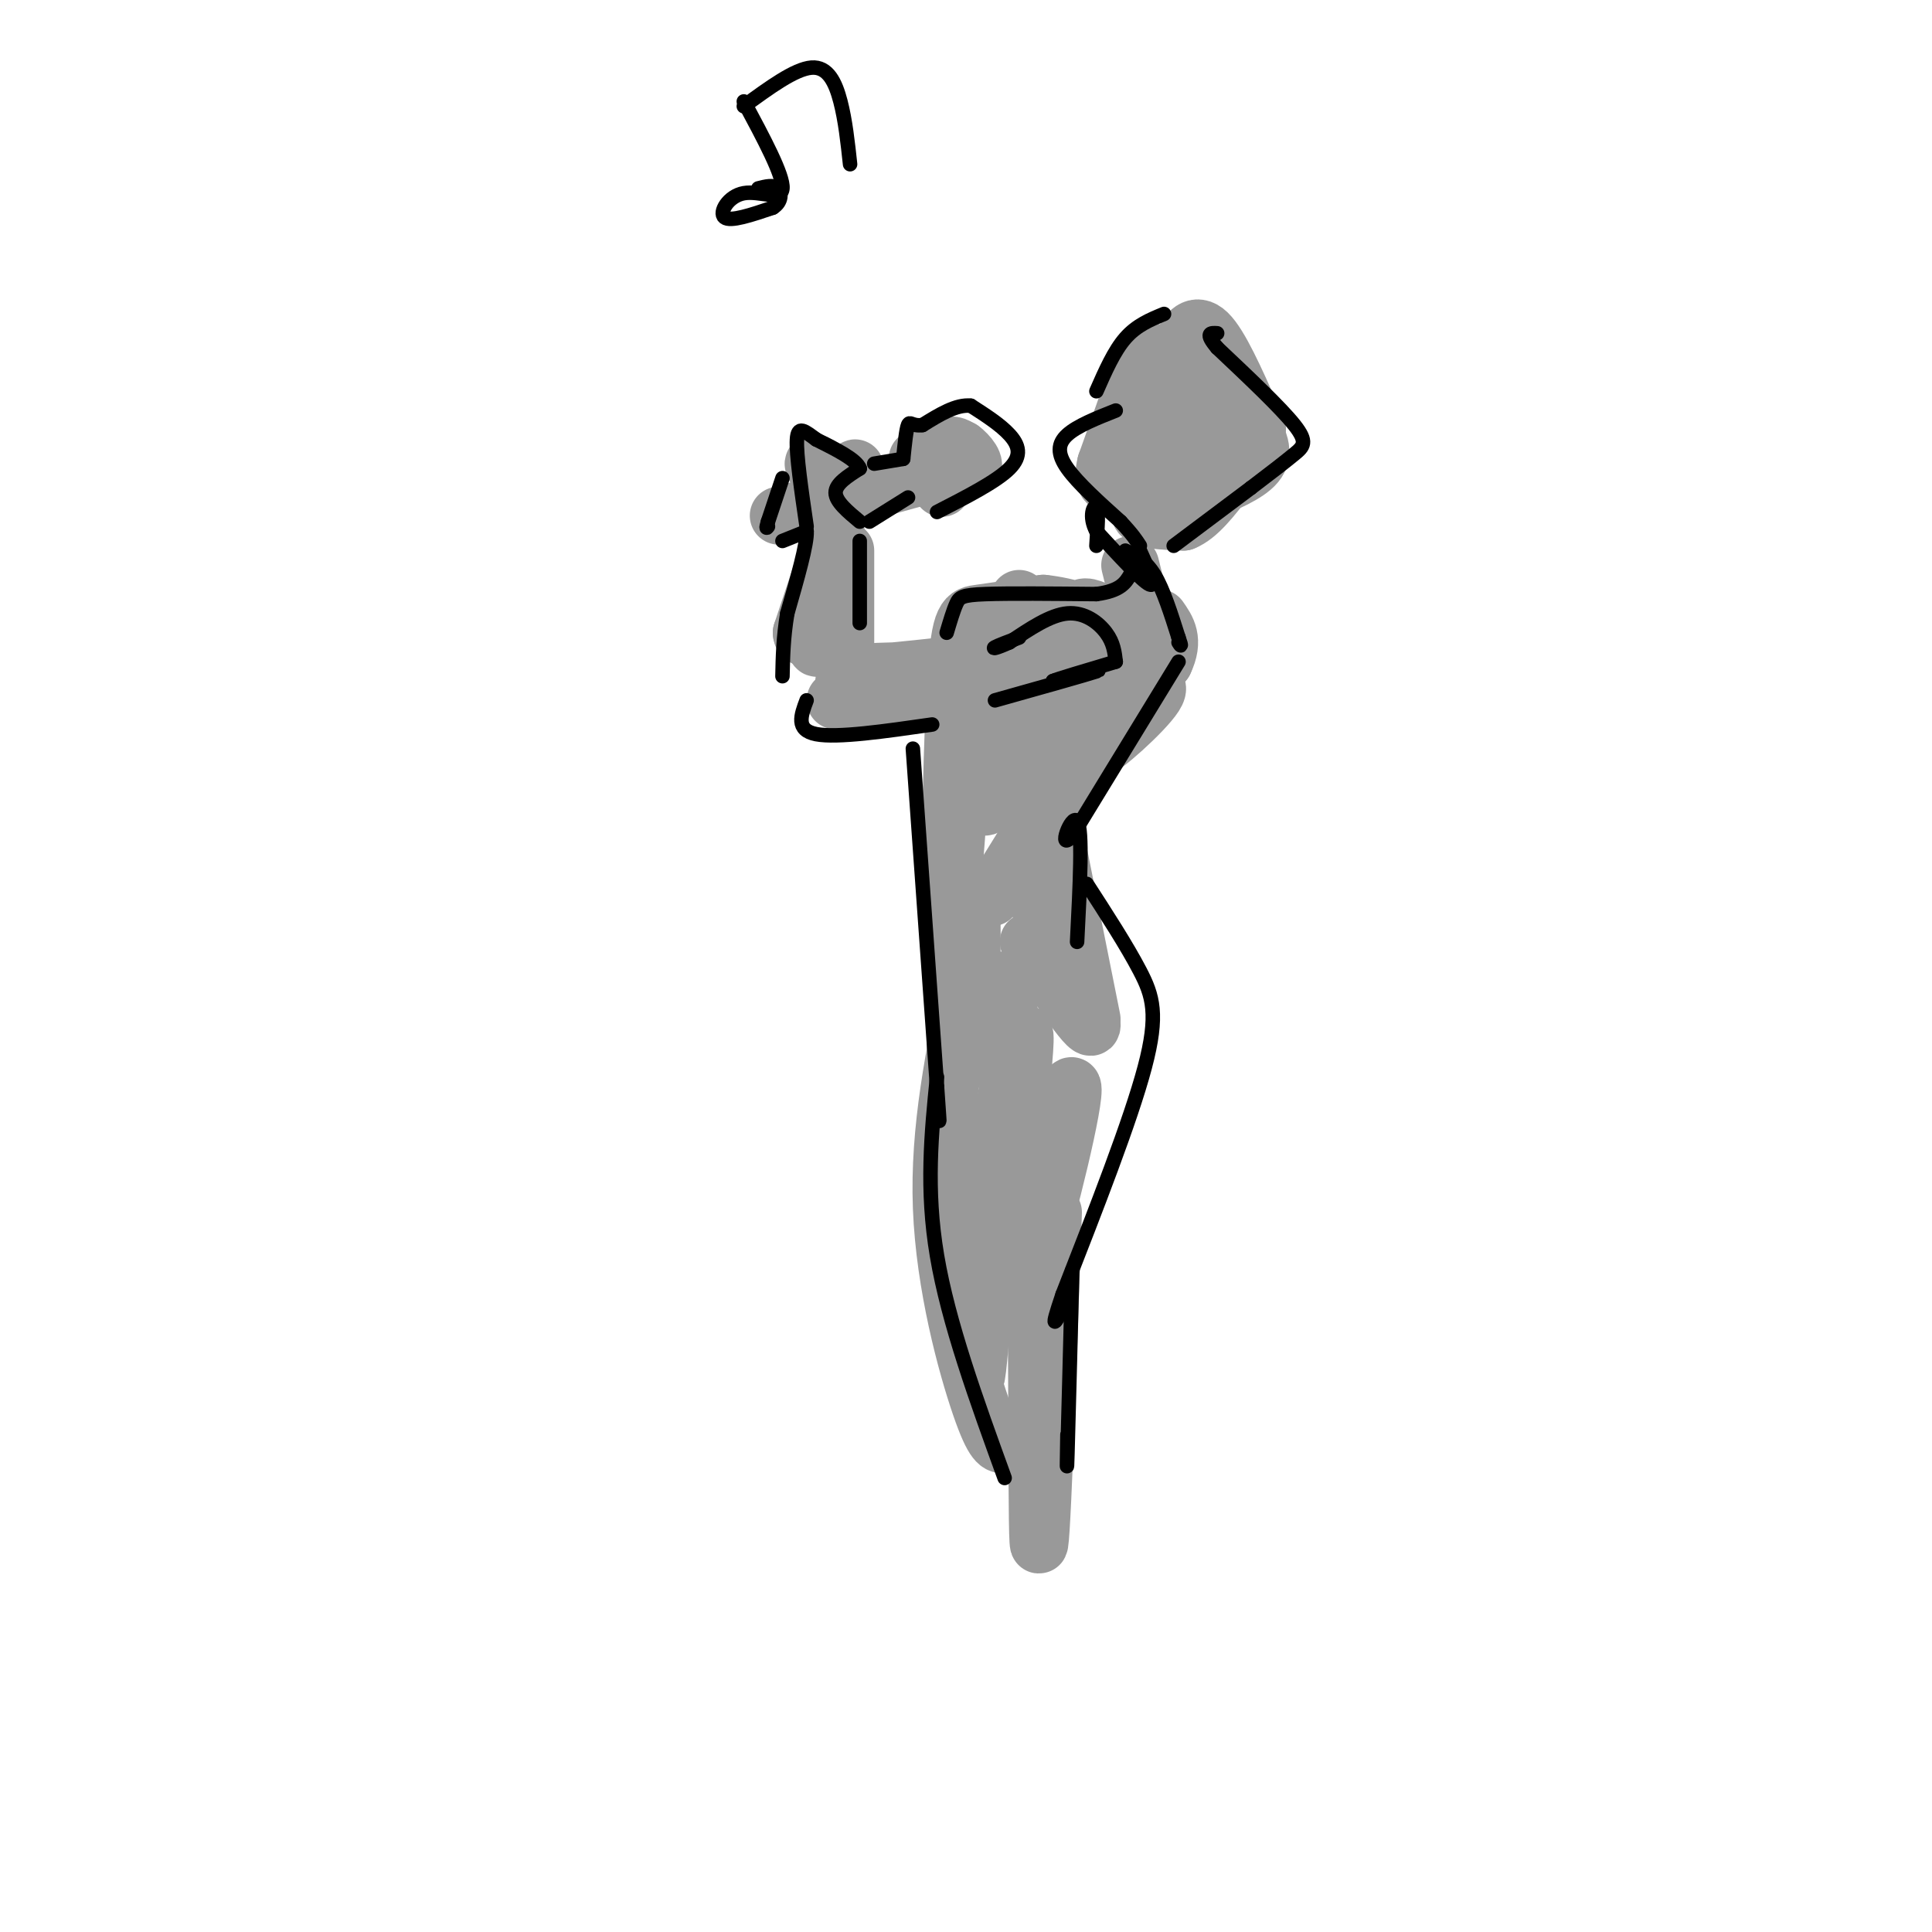 <svg viewBox='0 0 400 400' version='1.1' xmlns='http://www.w3.org/2000/svg' xmlns:xlink='http://www.w3.org/1999/xlink'><g fill='none' stroke='rgb(153,153,153)' stroke-width='12' stroke-linecap='round' stroke-linejoin='round'><path d='M239,73c-1.662,0.697 -3.324,1.394 -2,2c1.324,0.606 5.633,1.121 6,1c0.367,-0.121 -3.209,-0.879 -5,-1c-1.791,-0.121 -1.797,0.394 -3,4c-1.203,3.606 -3.601,10.303 -6,17'/><path d='M229,96c-0.877,3.679 -0.070,4.378 3,5c3.070,0.622 8.404,1.167 10,0c1.596,-1.167 -0.544,-4.048 0,-6c0.544,-1.952 3.772,-2.976 7,-4'/><path d='M249,91c-0.071,-1.861 -3.748,-4.512 -5,-8c-1.252,-3.488 -0.078,-7.811 3,-7c3.078,0.811 8.059,6.757 11,11c2.941,4.243 3.840,6.784 2,9c-1.840,2.216 -6.420,4.108 -11,6'/><path d='M249,102c-3.889,-0.044 -8.111,-3.156 -9,-6c-0.889,-2.844 1.556,-5.422 4,-8'/><path d='M244,88c1.690,-2.631 3.917,-5.208 4,-7c0.083,-1.792 -1.976,-2.798 -3,-2c-1.024,0.798 -1.012,3.399 -1,6'/><path d='M195,101c0.167,-3.333 0.333,-6.667 1,-8c0.667,-1.333 1.833,-0.667 3,0'/><path d='M199,93c1.400,0.978 3.400,3.422 2,4c-1.400,0.578 -6.200,-0.711 -11,-2'/><path d='M193,98c0.000,0.000 -29.000,8.000 -29,8'/><path d='M164,106c-4.833,1.333 -2.417,0.667 0,0'/><path d='M176,103c0.417,-2.833 0.833,-5.667 1,-6c0.167,-0.333 0.083,1.833 0,4'/><path d='M177,101c-1.867,-0.667 -6.533,-4.333 -8,-5c-1.467,-0.667 0.267,1.667 2,4'/><path d='M171,100c0.333,0.833 0.167,0.917 0,1'/><path d='M173,110c0.000,0.000 -7.000,21.000 -7,21'/><path d='M166,131c0.179,2.690 4.125,-1.083 6,-5c1.875,-3.917 1.679,-7.976 1,-7c-0.679,0.976 -1.839,6.988 -3,13'/><path d='M170,132c-0.667,2.500 -0.833,2.250 -1,2'/><path d='M175,114c0.000,0.000 0.000,25.000 0,25'/><path d='M175,139c-0.333,5.167 -1.167,5.583 -2,6'/><path d='M177,146c0.000,0.000 52.000,-4.000 52,-4'/><path d='M229,142c1.833,-1.167 -19.583,-2.083 -41,-3'/><path d='M188,139c-9.917,-0.131 -14.208,1.042 -3,0c11.208,-1.042 37.917,-4.298 49,-5c11.083,-0.702 6.542,1.149 2,3'/><path d='M236,137c0.000,1.333 -1.000,3.167 -2,5'/><path d='M234,117c0.000,0.000 3.000,12.000 3,12'/><path d='M225,154c0.000,0.000 -18.000,29.000 -18,29'/><path d='M207,183c-3.000,4.833 -1.500,2.417 0,0'/><path d='M213,195c6.667,10.089 13.333,20.178 13,17c-0.333,-3.178 -7.667,-19.622 -10,-24c-2.333,-4.378 0.333,3.311 3,11'/><path d='M211,124c-2.400,13.622 -4.800,27.244 -7,28c-2.200,0.756 -4.200,-11.356 -5,-13c-0.800,-1.644 -0.400,7.178 0,16'/><path d='M199,155c-0.475,10.648 -1.663,29.266 -2,26c-0.337,-3.266 0.179,-28.418 1,-41c0.821,-12.582 1.949,-12.595 5,-13c3.051,-0.405 8.026,-1.203 13,-2'/><path d='M216,125c5.086,0.488 11.301,2.708 13,3c1.699,0.292 -1.120,-1.344 -3,-2c-1.880,-0.656 -2.823,-0.330 -5,4c-2.177,4.330 -5.589,12.665 -9,21'/><path d='M212,151c-1.998,6.844 -2.494,13.453 -2,13c0.494,-0.453 1.979,-7.968 0,-7c-1.979,0.968 -7.423,10.419 -6,10c1.423,-0.419 9.711,-10.710 18,-21'/><path d='M222,146c2.667,-2.333 0.333,2.333 -2,7'/><path d='M232,143c4.600,-1.200 9.200,-2.400 7,1c-2.200,3.400 -11.200,11.400 -12,11c-0.800,-0.400 6.600,-9.200 14,-18'/><path d='M241,137c2.167,-4.500 0.583,-6.750 -1,-9'/><path d='M219,176c0.000,0.000 7.000,35.000 7,35'/><path d='M222,226c-5.589,13.000 -11.179,26.000 -10,22c1.179,-4.000 9.125,-25.000 10,-23c0.875,2.000 -5.321,27.000 -8,35c-2.679,8.000 -1.839,-1.000 -1,-10'/><path d='M201,210c-0.048,4.881 -0.095,9.762 0,3c0.095,-6.762 0.333,-25.167 0,-28c-0.333,-2.833 -1.238,9.905 -2,13c-0.762,3.095 -1.381,-3.452 -2,-10'/><path d='M198,186c-0.167,15.083 -0.333,30.167 0,34c0.333,3.833 1.167,-3.583 2,-11'/><path d='M201,202c-3.311,15.889 -6.622,31.778 -6,48c0.622,16.222 5.178,32.778 8,41c2.822,8.222 3.911,8.111 5,8'/><path d='M218,251c-1.289,37.333 -2.578,74.667 -3,68c-0.422,-6.667 0.022,-57.333 -1,-75c-1.022,-17.667 -3.511,-2.333 -6,13'/><path d='M208,257c0.571,-10.226 5.000,-42.292 4,-43c-1.000,-0.708 -7.429,29.940 -10,47c-2.571,17.060 -1.286,20.530 0,24'/><path d='M202,285c0.333,0.333 1.167,-10.833 2,-22'/><path d='M208,207c0.583,1.833 1.167,3.667 1,3c-0.167,-0.667 -1.083,-3.833 -2,-7'/><path d='M245,98c-4.500,3.167 -9.000,6.333 -9,8c0.000,1.667 4.500,1.833 9,2'/><path d='M245,108c3.000,-1.167 6.000,-5.083 9,-9'/><path d='M245,76c-0.356,-1.511 -0.711,-3.022 0,-5c0.711,-1.978 2.489,-4.422 5,-2c2.511,2.422 5.756,9.711 9,17'/><path d='M259,86c1.667,3.333 1.333,3.167 1,3'/></g>
<g fill='none' stroke='rgb(0,0,0)' stroke-width='3' stroke-linecap='round' stroke-linejoin='round'><path d='M241,65c-2.833,1.167 -5.667,2.333 -8,5c-2.333,2.667 -4.167,6.833 -6,11'/><path d='M231,85c-3.978,1.578 -7.956,3.156 -10,5c-2.044,1.844 -2.156,3.956 0,7c2.156,3.044 6.578,7.022 11,11'/><path d='M232,108c2.500,2.667 3.250,3.833 4,5'/><path d='M243,113c0.000,0.000 16.000,-12.000 16,-12'/><path d='M259,101c4.321,-3.274 7.125,-5.458 9,-7c1.875,-1.542 2.821,-2.440 0,-6c-2.821,-3.560 -9.411,-9.780 -16,-16'/><path d='M252,72c-2.667,-3.167 -1.333,-3.083 0,-3'/><path d='M236,114c1.750,3.833 3.500,7.667 2,7c-1.500,-0.667 -6.250,-5.833 -11,-11'/><path d='M227,110c-1.711,-3.178 -0.489,-5.622 0,-5c0.489,0.622 0.244,4.311 0,8'/><path d='M194,106c6.156,-3.156 12.311,-6.311 15,-9c2.689,-2.689 1.911,-4.911 0,-7c-1.911,-2.089 -4.956,-4.044 -8,-6'/><path d='M201,84c-3.000,-0.333 -6.500,1.833 -10,4'/><path d='M191,88c-2.178,0.311 -2.622,-0.911 -3,0c-0.378,0.911 -0.689,3.956 -1,7'/><path d='M187,95c0.000,0.000 -6.000,1.000 -6,1'/><path d='M178,108c-2.500,-2.083 -5.000,-4.167 -5,-6c0.000,-1.833 2.500,-3.417 5,-5'/><path d='M178,97c-0.667,-1.833 -4.833,-3.917 -9,-6'/><path d='M169,91c-2.378,-1.733 -3.822,-3.067 -4,0c-0.178,3.067 0.911,10.533 2,18'/><path d='M162,99c0.000,0.000 -3.000,9.000 -3,9'/><path d='M159,108c-0.500,1.667 -0.250,1.333 0,1'/><path d='M180,108c0.000,0.000 8.000,-5.000 8,-5'/><path d='M162,112c0.000,0.000 5.000,-2.000 5,-2'/><path d='M167,110c0.167,2.500 -1.917,9.750 -4,17'/><path d='M163,127c-0.833,5.000 -0.917,9.000 -1,13'/><path d='M167,145c-1.167,3.083 -2.333,6.167 2,7c4.333,0.833 14.167,-0.583 24,-2'/><path d='M178,112c0.000,0.000 0.000,17.000 0,17'/><path d='M206,145c9.500,-2.667 19.000,-5.333 21,-6c2.000,-0.667 -3.500,0.667 -9,2'/><path d='M218,141c0.667,-0.333 6.833,-2.167 13,-4'/><path d='M231,137c-0.222,-1.956 -0.444,-3.911 -2,-6c-1.556,-2.089 -4.444,-4.311 -8,-4c-3.556,0.311 -7.778,3.156 -12,6'/><path d='M209,133c-2.756,1.244 -3.644,1.356 -3,1c0.644,-0.356 2.822,-1.178 5,-2'/><path d='M196,131c0.689,-2.311 1.378,-4.622 2,-6c0.622,-1.378 1.178,-1.822 6,-2c4.822,-0.178 13.911,-0.089 23,0'/><path d='M227,123c5.000,-0.667 6.000,-2.333 7,-4'/><path d='M233,114c2.083,1.000 4.167,2.000 6,5c1.833,3.000 3.417,8.000 5,13'/><path d='M244,132c0.833,2.333 0.417,1.667 0,1'/><path d='M244,137c0.000,0.000 -22.000,36.000 -22,36'/><path d='M222,173c-3.200,3.822 -0.200,-4.622 1,-3c1.200,1.622 0.600,13.311 0,25'/><path d='M225,183c4.156,6.422 8.311,12.844 11,18c2.689,5.156 3.911,9.044 1,20c-2.911,10.956 -9.956,28.978 -17,47'/><path d='M220,268c-2.833,8.333 -1.417,5.667 0,3'/><path d='M222,263c-0.417,16.167 -0.833,32.333 -1,38c-0.167,5.667 -0.083,0.833 0,-4'/><path d='M189,155c0.000,0.000 5.000,70.000 5,70'/><path d='M194,225c0.833,11.833 0.417,6.417 0,1'/><path d='M194,223c-1.167,11.583 -2.333,23.167 0,37c2.333,13.833 8.167,29.917 14,46'/><path d='M154,21c4.107,7.655 8.214,15.310 8,18c-0.214,2.690 -4.750,0.417 -8,1c-3.250,0.583 -5.214,4.024 -4,5c1.214,0.976 5.607,-0.512 10,-2'/><path d='M160,43c1.956,-1.200 1.844,-3.200 1,-4c-0.844,-0.800 -2.422,-0.400 -4,0'/><path d='M154,22c5.289,-3.867 10.578,-7.733 14,-8c3.422,-0.267 4.978,3.067 6,7c1.022,3.933 1.511,8.467 2,13'/></g>
</svg>